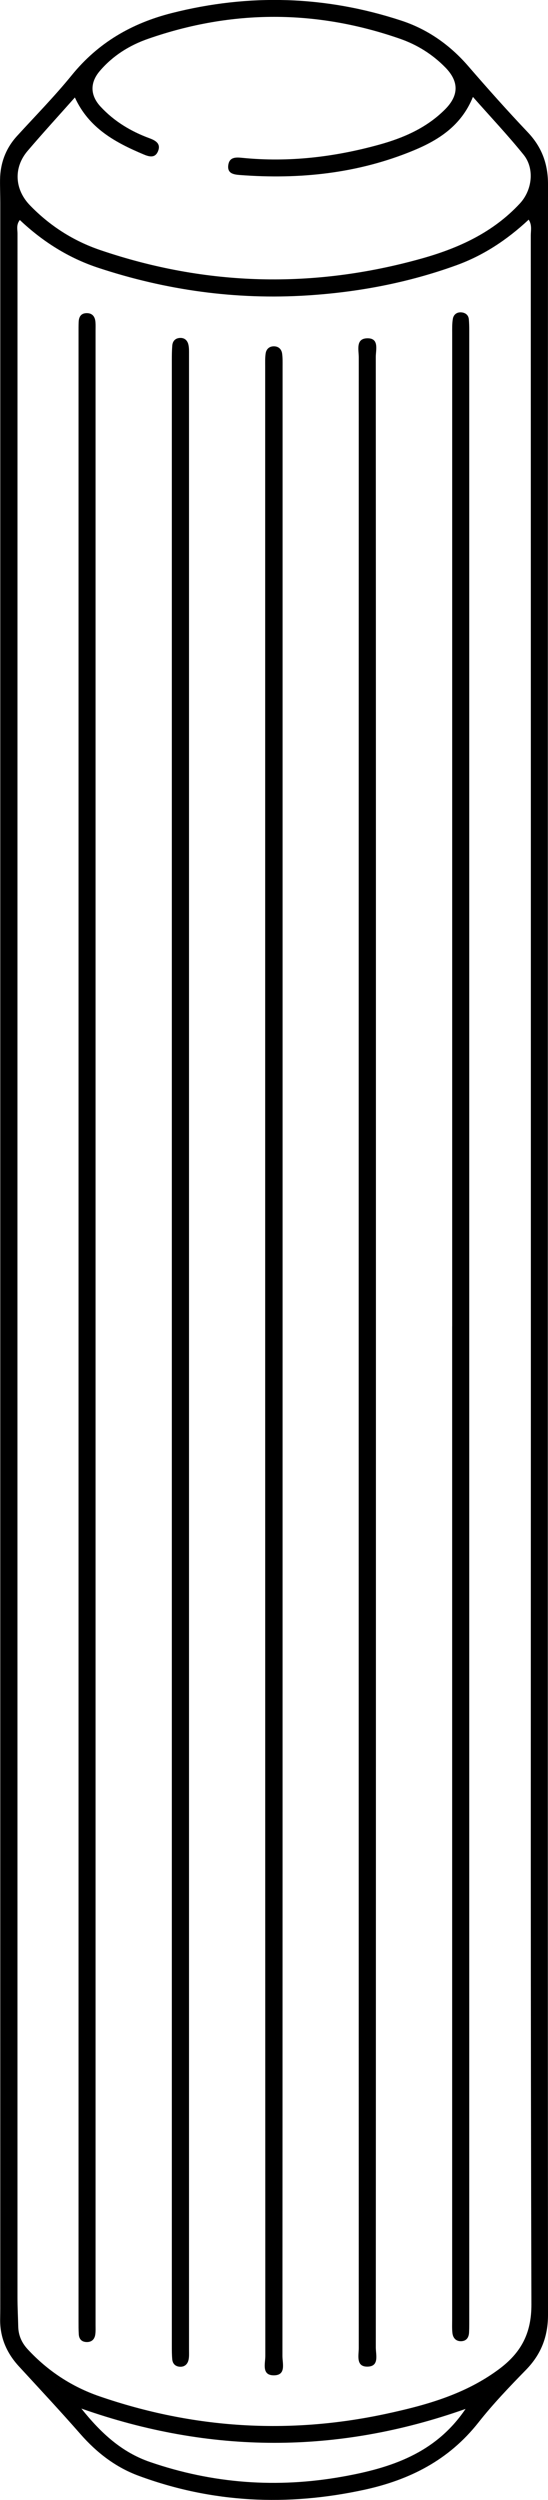 <?xml version="1.0" encoding="UTF-8"?>
<svg id="uuid-5e9057c7-8252-48cc-bde1-3c243a4a863e" data-name="Layer_1" xmlns="http://www.w3.org/2000/svg" viewBox="0 0 227.9 1037.83">
  <path d="M227.82,519.01c0,147.31-.03,294.63.08,441.94,0,9.07-2.85,16.42-9.16,22.88-6.87,7.03-13.71,14.16-19.78,21.86-12.3,15.58-28.51,23.82-47.55,27.94-31.91,6.91-63.2,5.49-93.85-5.86-9.48-3.51-17.37-9.59-24.1-17.27-8.35-9.52-16.99-18.78-25.57-28.09-5.2-5.64-7.99-12.17-7.82-19.89.06-2.83.05-5.67.05-8.5,0-289.96,0-579.92,0-869.89,0-3.17-.14-6.33-.1-9.5.1-6.92,2.35-13.01,7.07-18.18,7.64-8.36,15.62-16.46,22.76-25.24,10.97-13.49,24.91-21.56,41.61-25.79,32.19-8.15,64.04-7.17,95.5,3.16,10.89,3.58,20.14,10.06,27.76,18.86,8.07,9.32,16.28,18.53,24.77,27.47,5.87,6.18,8.42,13.16,8.41,21.65-.09,147.48-.07,294.96-.07,442.44ZM8.25,91.32c-1.56,1.98-.97,3.87-.97,5.63-.03,285.64-.03,571.28-.01,856.92,0,3.99.22,7.99.31,11.98.08,3.67,1.46,6.76,3.94,9.44,8.32,8.98,18.32,15.55,29.81,19.51,39,13.42,78.77,15.96,119.13,7.3,16.63-3.57,32.91-8.07,46.98-18.5,9.24-6.85,13.6-14.89,13.56-26.96-.38-122.82-.23-245.64-.23-368.47,0-163.49,0-326.97-.03-490.46,0-2.03.59-4.21-.87-6.53-8.97,8.36-18.78,14.85-30.04,18.93-20.01,7.25-40.72,11.17-61.93,12.53-29.78,1.9-58.82-2.14-87.1-11.48-12.29-4.06-23.09-10.88-32.56-19.83ZM196.67,40.26c-4.89,12.07-14.5,18-24.82,22.26-23.04,9.51-47.27,12.02-72.02,10.14-2.54-.19-5.41-.55-4.89-4.16.49-3.42,3.28-3.23,5.85-2.97,19.31,1.92,38.23-.32,56.85-5.46,10.22-2.82,19.78-6.98,27.44-14.65,5.76-5.77,5.88-11.53.15-17.39-5.32-5.44-11.67-9.42-18.84-11.92-34.91-12.15-69.86-12.15-104.76-.01-7.81,2.71-14.73,7.04-20.15,13.4-4.14,4.85-3.99,10.11.35,14.78,5.66,6.1,12.61,10.27,20.38,13.13,2.53.93,4.82,2.26,3.48,5.43-1.23,2.9-3.67,2.24-5.96,1.27-11.77-4.96-22.76-10.87-28.59-23.65-6.69,7.53-13.33,14.76-19.69,22.22-5.9,6.93-5.39,15.95,1,22.55,8.26,8.53,18.06,14.79,29.25,18.59,44.17,15.01,88.73,16.09,133.67,3.5,15.49-4.34,29.68-10.85,40.83-22.84,5.15-5.54,6.2-14.48,1.56-20.23-6.57-8.13-13.78-15.75-21.08-24.01ZM193.62,1000.04c-53.21,18.83-106.04,18.78-159.78-.14,8.26,10.35,16.92,18.18,28.49,22.16,26.2,9.02,52.96,10.96,80.2,6.08,19.88-3.56,38.53-9.53,51.08-28.09Z"/>
  <path d="M117.52,565.69c0,137.48,0,274.95-.06,412.43,0,3.01,1.58,7.82-3.34,7.98-5.49.17-3.77-4.93-3.78-8.02-.07-275.28-.07-550.57-.06-825.85,0-1.83-.07-3.69.19-5.48.27-1.82,1.51-3,3.45-2.98,1.94.01,3.15,1.2,3.41,3.03.25,1.8.19,3.65.19,5.49,0,137.81,0,275.62,0,413.43Z"/>
  <path d="M156.34,561.61c0,137.65,0,275.3-.05,412.95,0,3.03,1.53,7.83-3.42,7.93-4.95.1-3.67-4.65-3.67-7.73-.04-275.47-.04-550.94,0-826.41,0-3.07-1.35-7.79,3.49-7.91,5.1-.13,3.59,4.73,3.59,7.71.07,137.82.06,275.64.06,413.45Z"/>
  <path d="M188.05,550.65c0-137.46,0-274.92,0-412.38,0-1.99-.06-4.02.29-5.96.33-1.83,1.79-2.84,3.69-2.62,1.6.19,2.8,1.13,2.95,2.89.13,1.49.17,2.99.17,4.49,0,275.92,0,551.84,0,827.76,0,1.17-.02,2.33-.08,3.5-.11,2.1-1.12,3.57-3.32,3.61-2.16.04-3.37-1.37-3.6-3.41-.2-1.81-.11-3.66-.11-5.49,0-137.46,0-274.92,0-412.38Z"/>
  <path d="M32.66,550.6c0-137.48,0-274.96,0-412.44,0-1.5-.01-3,.05-4.5.09-2.07.93-3.6,3.22-3.66,2.47-.07,3.59,1.43,3.77,3.73.09,1.16.04,2.33.04,3.5,0,275.96,0,551.93,0,827.89,0,1.33.07,2.68-.11,3.99-.29,2.1-1.57,3.28-3.76,3.17-1.99-.1-3-1.32-3.11-3.23-.11-1.83-.1-3.66-.1-5.5,0-137.65,0-275.3,0-412.94Z"/>
  <path d="M71.46,561.46c0-137.33,0-274.66,0-411.99,0-2,.02-4,.18-5.99.15-1.89,1.26-3.09,3.2-3.19,1.96-.1,3.15,1.08,3.53,2.87.28,1.28.24,2.65.24,3.97,0,276.16,0,552.33,0,828.49,0,1.33.09,2.7-.18,3.98-.37,1.78-1.56,3-3.5,2.94-1.91-.06-3.13-1.17-3.3-3.1-.17-1.82-.17-3.66-.17-5.49,0-137.5,0-275,0-412.49Z"/>
</svg>